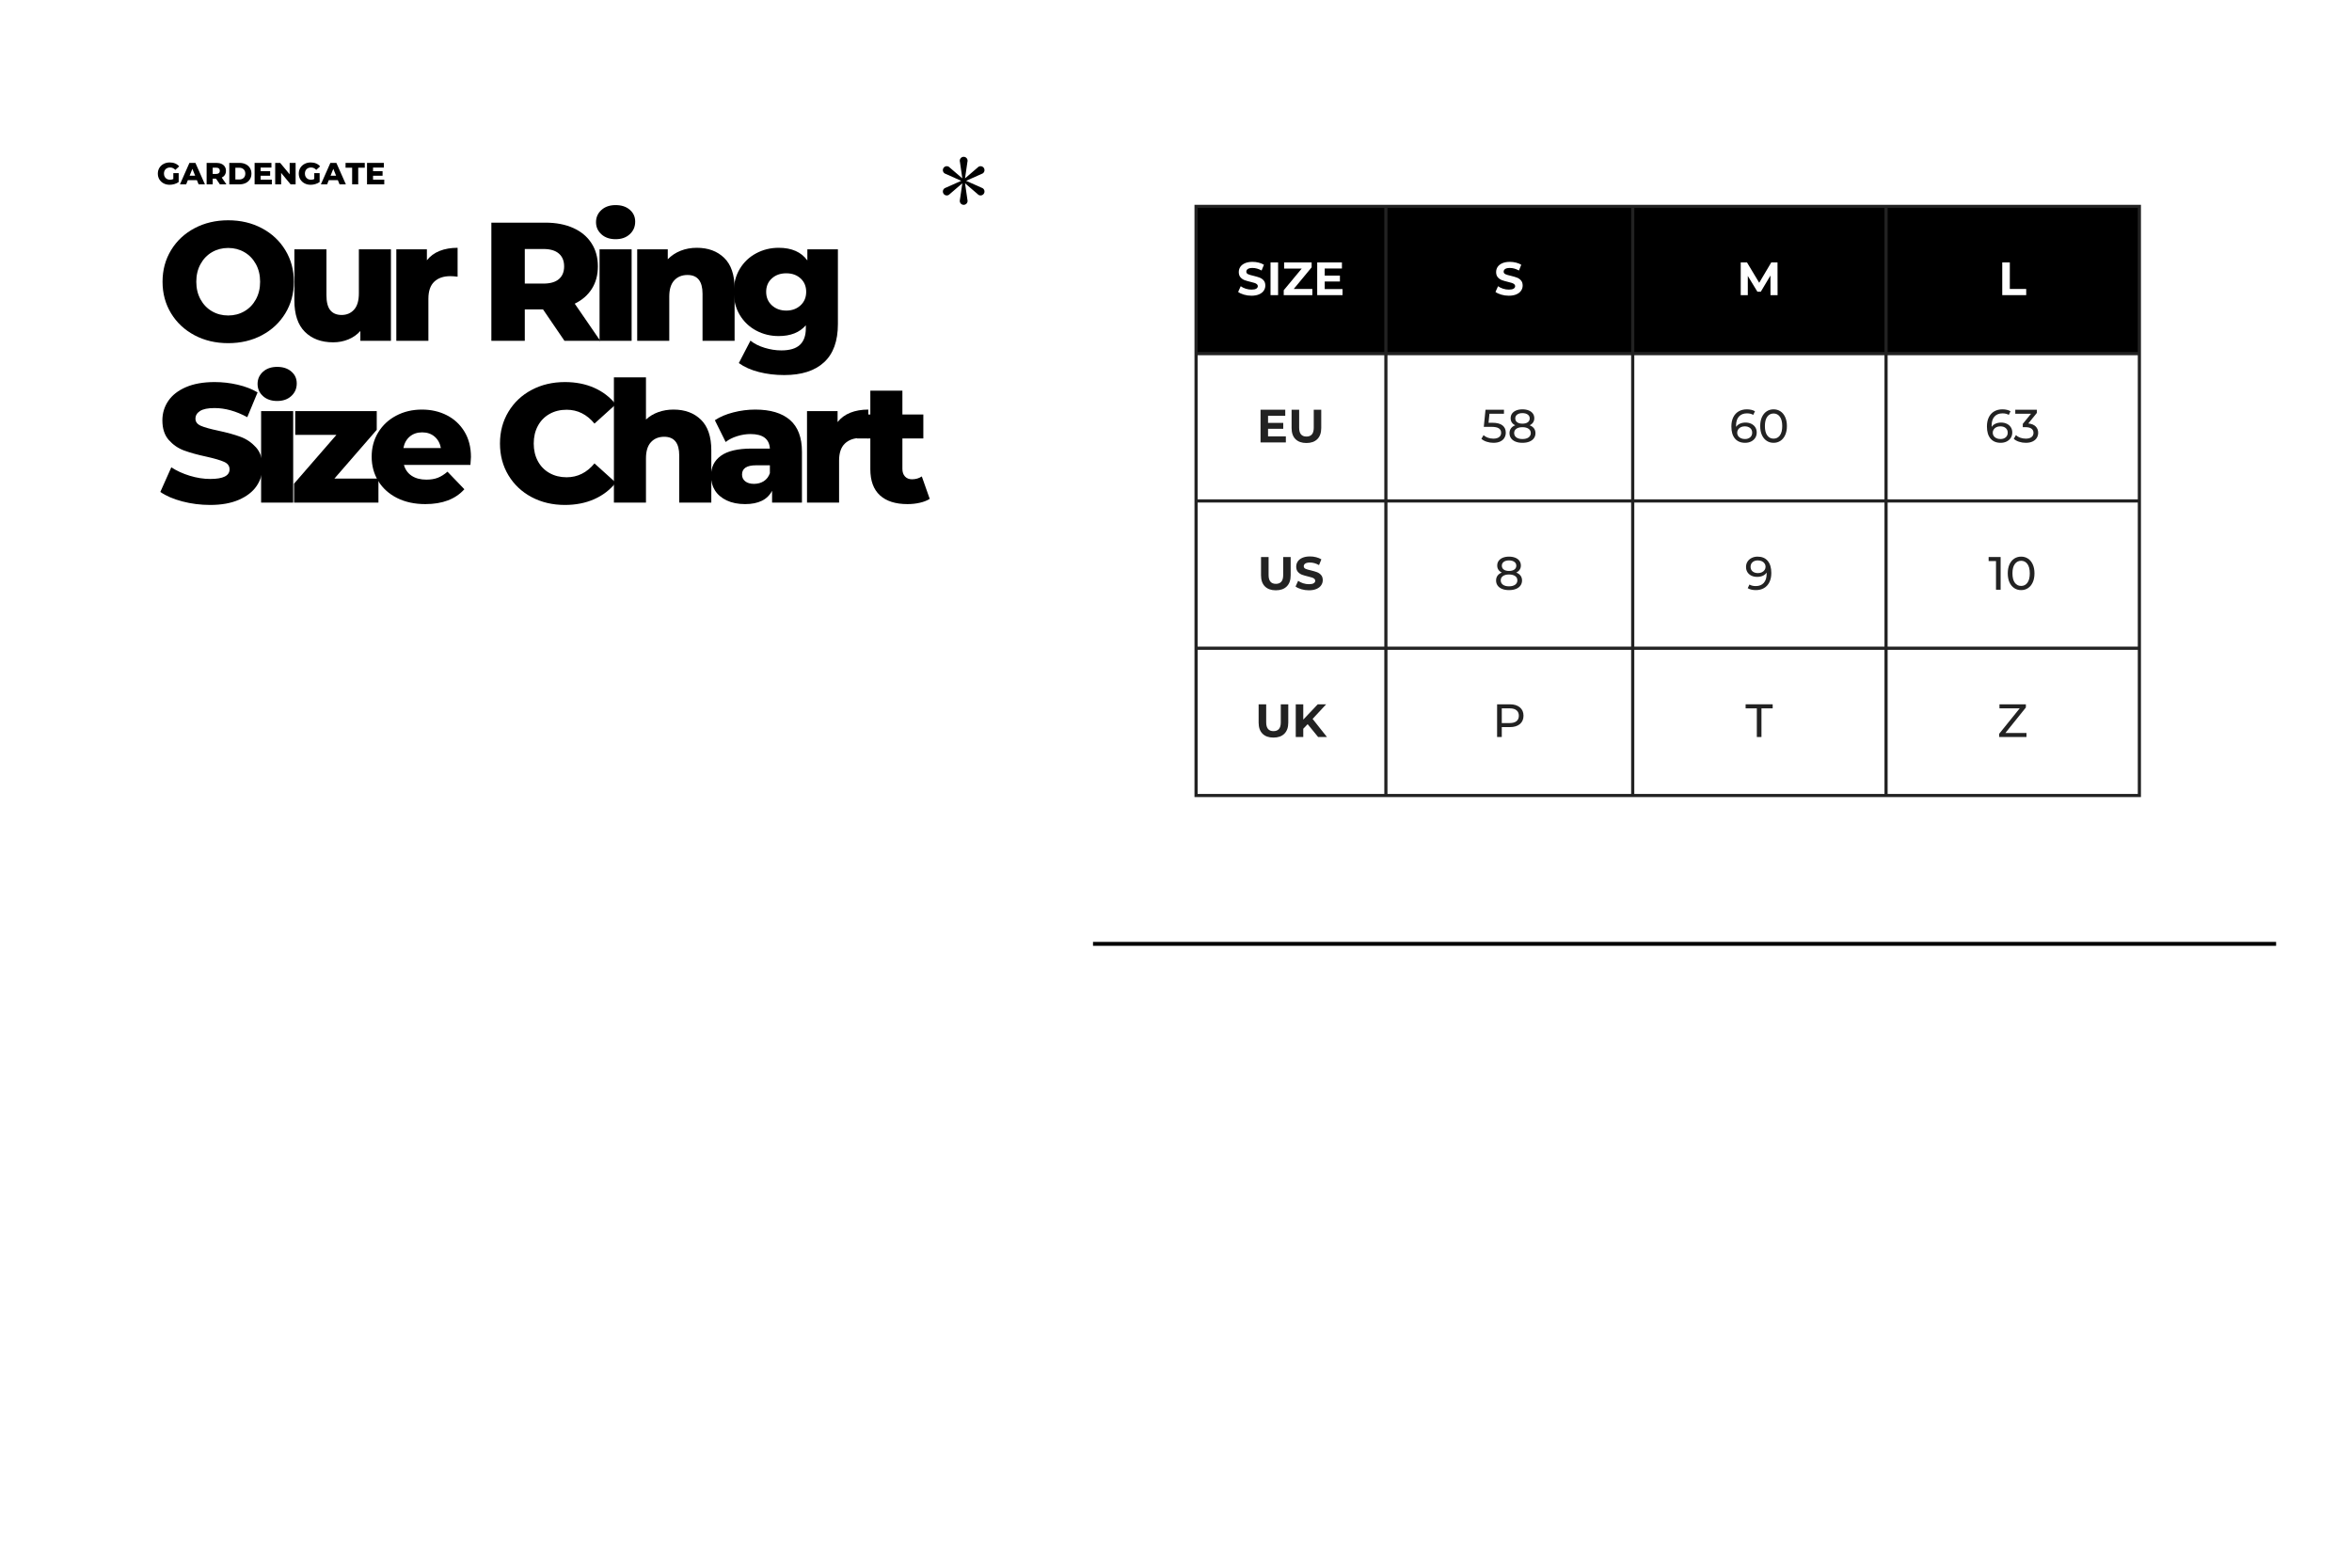 <svg version="1.0" preserveAspectRatio="xMidYMid meet" height="1200" viewBox="0 0 1350 900" zoomAndPan="magnify" width="1800" xmlns:xlink="http://www.w3.org/1999/xlink" xmlns="http://www.w3.org/2000/svg"><defs><g></g><clipPath id="5c29b13986"><path clip-rule="nonzero" d="M 685.609 118 L 1229 118 L 1229 457 L 685.609 457 Z M 685.609 118"></path></clipPath><clipPath id="a5f75a80e2"><path clip-rule="nonzero" d="M 685.609 117.559 L 1229.359 117.559 L 1229.359 458 L 685.609 458 Z M 685.609 117.559"></path></clipPath><clipPath id="136cd15a8b"><path clip-rule="nonzero" d="M 541.129 90 L 565.129 90 L 565.129 117.75 L 541.129 117.75 Z M 541.129 90"></path></clipPath></defs><rect fill-opacity="1" height="1080" y="-90" fill="#ffffff" width="1620" x="-135"></rect><rect fill-opacity="1" height="1080" y="-90" fill="#ffffff" width="1620" x="-135"></rect><path fill-rule="nonzero" fill-opacity="1" d="M 686.328 118.277 L 686.328 203.211 L 795.66 203.211 L 795.66 118.277 Z M 795.285 118.277 L 795.285 203.211 L 937.336 203.211 L 937.336 118.277 Z M 936.961 118.277 L 936.961 203.211 L 1082.742 203.211 L 1082.742 118.277 Z M 1082.367 118.277 L 1082.367 203.211 L 1228.148 203.211 L 1228.148 118.277 Z M 1082.367 118.277" fill="#000000"></path><g fill-opacity="1" fill="#ffffff"><g transform="translate(709.912, 169.438)"><g><path d="M 8.391 0.328 C 6.91 0.328 5.477 0.125 4.094 -0.281 C 2.707 -0.688 1.594 -1.207 0.75 -1.844 L 2.234 -5.125 C 3.035 -4.531 3.988 -4.055 5.094 -3.703 C 6.207 -3.348 7.316 -3.172 8.422 -3.172 C 9.66 -3.172 10.57 -3.352 11.156 -3.719 C 11.75 -4.082 12.047 -4.566 12.047 -5.172 C 12.047 -5.617 11.867 -5.988 11.516 -6.281 C 11.172 -6.582 10.723 -6.82 10.172 -7 C 9.629 -7.176 8.895 -7.375 7.969 -7.594 C 6.539 -7.938 5.367 -8.273 4.453 -8.609 C 3.535 -8.953 2.75 -9.5 2.094 -10.25 C 1.445 -11 1.125 -12 1.125 -13.25 C 1.125 -14.344 1.414 -15.332 2 -16.219 C 2.594 -17.102 3.484 -17.805 4.672 -18.328 C 5.867 -18.848 7.328 -19.109 9.047 -19.109 C 10.242 -19.109 11.41 -18.961 12.547 -18.672 C 13.691 -18.391 14.695 -17.977 15.562 -17.438 L 14.219 -14.141 C 12.477 -15.117 10.742 -15.609 9.016 -15.609 C 7.797 -15.609 6.895 -15.41 6.312 -15.016 C 5.738 -14.629 5.453 -14.113 5.453 -13.469 C 5.453 -12.82 5.785 -12.344 6.453 -12.031 C 7.117 -11.719 8.145 -11.41 9.531 -11.109 C 10.957 -10.766 12.125 -10.422 13.031 -10.078 C 13.945 -9.742 14.727 -9.207 15.375 -8.469 C 16.031 -7.738 16.359 -6.75 16.359 -5.5 C 16.359 -4.426 16.055 -3.445 15.453 -2.562 C 14.859 -1.676 13.961 -0.973 12.766 -0.453 C 11.566 0.066 10.109 0.328 8.391 0.328 Z M 8.391 0.328"></path></g></g></g><g fill-opacity="1" fill="#ffffff"><g transform="translate(727.024, 169.438)"><g><path d="M 2.234 -18.781 L 6.578 -18.781 L 6.578 0 L 2.234 0 Z M 2.234 -18.781"></path></g></g></g><g fill-opacity="1" fill="#ffffff"><g transform="translate(735.821, 169.438)"><g><path d="M 17.438 -3.547 L 17.438 0 L 1.016 0 L 1.016 -2.812 L 11.328 -15.234 L 1.234 -15.234 L 1.234 -18.781 L 17.031 -18.781 L 17.031 -15.969 L 6.766 -3.547 Z M 17.438 -3.547"></path></g></g></g><g fill-opacity="1" fill="#ffffff"><g transform="translate(753.818, 169.438)"><g><path d="M 16.766 -3.484 L 16.766 0 L 2.234 0 L 2.234 -18.781 L 16.422 -18.781 L 16.422 -15.297 L 6.547 -15.297 L 6.547 -11.219 L 15.266 -11.219 L 15.266 -7.828 L 6.547 -7.828 L 6.547 -3.484 Z M 16.766 -3.484"></path></g></g></g><g fill-opacity="1" fill="#ffffff"><g transform="translate(857.619, 169.438)"><g><path d="M 8.391 0.328 C 6.91 0.328 5.477 0.125 4.094 -0.281 C 2.707 -0.688 1.594 -1.207 0.75 -1.844 L 2.234 -5.125 C 3.035 -4.531 3.988 -4.055 5.094 -3.703 C 6.207 -3.348 7.316 -3.172 8.422 -3.172 C 9.66 -3.172 10.57 -3.352 11.156 -3.719 C 11.75 -4.082 12.047 -4.566 12.047 -5.172 C 12.047 -5.617 11.867 -5.988 11.516 -6.281 C 11.172 -6.582 10.723 -6.82 10.172 -7 C 9.629 -7.176 8.895 -7.375 7.969 -7.594 C 6.539 -7.938 5.367 -8.273 4.453 -8.609 C 3.535 -8.953 2.75 -9.5 2.094 -10.25 C 1.445 -11 1.125 -12 1.125 -13.25 C 1.125 -14.344 1.414 -15.332 2 -16.219 C 2.594 -17.102 3.484 -17.805 4.672 -18.328 C 5.867 -18.848 7.328 -19.109 9.047 -19.109 C 10.242 -19.109 11.41 -18.961 12.547 -18.672 C 13.691 -18.391 14.695 -17.977 15.562 -17.438 L 14.219 -14.141 C 12.477 -15.117 10.742 -15.609 9.016 -15.609 C 7.797 -15.609 6.895 -15.41 6.312 -15.016 C 5.738 -14.629 5.453 -14.113 5.453 -13.469 C 5.453 -12.82 5.785 -12.344 6.453 -12.031 C 7.117 -11.719 8.145 -11.41 9.531 -11.109 C 10.957 -10.766 12.125 -10.422 13.031 -10.078 C 13.945 -9.742 14.727 -9.207 15.375 -8.469 C 16.031 -7.738 16.359 -6.75 16.359 -5.5 C 16.359 -4.426 16.055 -3.445 15.453 -2.562 C 14.859 -1.676 13.961 -0.973 12.766 -0.453 C 11.566 0.066 10.109 0.328 8.391 0.328 Z M 8.391 0.328"></path></g></g></g><g fill-opacity="1" fill="#ffffff"><g transform="translate(996.907, 169.438)"><g><path d="M 19.312 0 L 19.297 -11.266 L 13.766 -1.984 L 11.797 -1.984 L 6.297 -11.031 L 6.297 0 L 2.234 0 L 2.234 -18.781 L 5.828 -18.781 L 12.844 -7.109 L 19.766 -18.781 L 23.344 -18.781 L 23.391 0 Z M 19.312 0"></path></g></g></g><g fill-opacity="1" fill="#ffffff"><g transform="translate(1147.019, 169.438)"><g><path d="M 2.234 -18.781 L 6.578 -18.781 L 6.578 -3.547 L 15.984 -3.547 L 15.984 0 L 2.234 0 Z M 2.234 -18.781"></path></g></g></g><g fill-opacity="1" fill="#222222"><g transform="translate(721.289, 253.997)"><g><path d="M 16.766 -3.484 L 16.766 0 L 2.234 0 L 2.234 -18.781 L 16.422 -18.781 L 16.422 -15.297 L 6.547 -15.297 L 6.547 -11.219 L 15.266 -11.219 L 15.266 -7.828 L 6.547 -7.828 L 6.547 -3.484 Z M 16.766 -3.484"></path></g></g></g><g fill-opacity="1" fill="#222222"><g transform="translate(739.286, 253.997)"><g><path d="M 10.562 0.328 C 7.883 0.328 5.797 -0.41 4.297 -1.891 C 2.805 -3.379 2.062 -5.504 2.062 -8.266 L 2.062 -18.781 L 6.406 -18.781 L 6.406 -8.422 C 6.406 -5.055 7.801 -3.375 10.594 -3.375 C 11.957 -3.375 12.992 -3.781 13.703 -4.594 C 14.422 -5.414 14.781 -6.691 14.781 -8.422 L 14.781 -18.781 L 19.078 -18.781 L 19.078 -8.266 C 19.078 -5.504 18.328 -3.379 16.828 -1.891 C 15.336 -0.41 13.25 0.328 10.562 0.328 Z M 10.562 0.328"></path></g></g></g><g fill-opacity="1" fill="#222222"><g transform="translate(849.838, 253.997)"><g><path d="M 6.656 -11.297 C 9.332 -11.297 11.301 -10.789 12.562 -9.781 C 13.82 -8.77 14.453 -7.391 14.453 -5.641 C 14.453 -4.523 14.188 -3.523 13.656 -2.641 C 13.133 -1.754 12.344 -1.055 11.281 -0.547 C 10.219 -0.035 8.906 0.219 7.344 0.219 C 6.02 0.219 4.738 0.016 3.5 -0.391 C 2.27 -0.797 1.254 -1.352 0.453 -2.062 L 1.688 -4.188 C 2.332 -3.57 3.156 -3.082 4.156 -2.719 C 5.156 -2.352 6.211 -2.172 7.328 -2.172 C 8.734 -2.172 9.828 -2.469 10.609 -3.062 C 11.391 -3.664 11.781 -4.488 11.781 -5.531 C 11.781 -6.656 11.348 -7.504 10.484 -8.078 C 9.629 -8.66 8.164 -8.953 6.094 -8.953 L 1.828 -8.953 L 2.812 -18.781 L 13.406 -18.781 L 13.406 -16.453 L 5.078 -16.453 L 4.562 -11.297 Z M 6.656 -11.297"></path></g></g></g><g fill-opacity="1" fill="#222222"><g transform="translate(865.233, 253.997)"><g><path d="M 12.766 -9.844 C 13.836 -9.438 14.66 -8.848 15.234 -8.078 C 15.805 -7.305 16.094 -6.383 16.094 -5.312 C 16.094 -4.188 15.785 -3.207 15.172 -2.375 C 14.566 -1.539 13.703 -0.898 12.578 -0.453 C 11.453 -0.004 10.129 0.219 8.609 0.219 C 7.109 0.219 5.797 -0.004 4.672 -0.453 C 3.555 -0.898 2.695 -1.539 2.094 -2.375 C 1.488 -3.207 1.188 -4.188 1.188 -5.312 C 1.188 -6.383 1.469 -7.305 2.031 -8.078 C 2.594 -8.848 3.41 -9.438 4.484 -9.844 C 3.617 -10.258 2.961 -10.805 2.516 -11.484 C 2.066 -12.16 1.844 -12.961 1.844 -13.891 C 1.844 -14.93 2.125 -15.836 2.688 -16.609 C 3.258 -17.379 4.051 -17.969 5.062 -18.375 C 6.082 -18.789 7.266 -19 8.609 -19 C 9.973 -19 11.164 -18.789 12.188 -18.375 C 13.219 -17.969 14.016 -17.379 14.578 -16.609 C 15.141 -15.836 15.422 -14.93 15.422 -13.891 C 15.422 -12.984 15.191 -12.188 14.734 -11.5 C 14.285 -10.812 13.629 -10.258 12.766 -9.844 Z M 8.609 -16.828 C 7.336 -16.828 6.332 -16.551 5.594 -16 C 4.863 -15.457 4.5 -14.723 4.5 -13.797 C 4.5 -12.859 4.863 -12.117 5.594 -11.578 C 6.32 -11.047 7.328 -10.781 8.609 -10.781 C 9.91 -10.781 10.93 -11.047 11.672 -11.578 C 12.422 -12.117 12.797 -12.859 12.797 -13.797 C 12.797 -14.723 12.414 -15.457 11.656 -16 C 10.895 -16.551 9.879 -16.828 8.609 -16.828 Z M 8.609 -1.953 C 10.098 -1.953 11.27 -2.258 12.125 -2.875 C 12.977 -3.5 13.406 -4.336 13.406 -5.391 C 13.406 -6.43 12.977 -7.25 12.125 -7.844 C 11.27 -8.445 10.098 -8.75 8.609 -8.75 C 7.129 -8.75 5.969 -8.445 5.125 -7.844 C 4.281 -7.25 3.859 -6.43 3.859 -5.391 C 3.859 -4.336 4.281 -3.5 5.125 -2.875 C 5.969 -2.258 7.129 -1.953 8.609 -1.953 Z M 8.609 -1.953"></path></g></g></g><g fill-opacity="1" fill="#222222"><g transform="translate(992.496, 253.997)"><g><path d="M 9.391 -11.406 C 10.617 -11.406 11.723 -11.172 12.703 -10.703 C 13.68 -10.234 14.445 -9.566 15 -8.703 C 15.551 -7.836 15.828 -6.844 15.828 -5.719 C 15.828 -4.531 15.535 -3.488 14.953 -2.594 C 14.367 -1.707 13.57 -1.016 12.562 -0.516 C 11.551 -0.023 10.422 0.219 9.172 0.219 C 6.648 0.219 4.703 -0.594 3.328 -2.219 C 1.961 -3.852 1.281 -6.16 1.281 -9.141 C 1.281 -11.234 1.648 -13.02 2.391 -14.5 C 3.141 -15.977 4.18 -17.098 5.516 -17.859 C 6.848 -18.617 8.398 -19 10.172 -19 C 11.078 -19 11.93 -18.906 12.734 -18.719 C 13.547 -18.531 14.242 -18.254 14.828 -17.891 L 13.812 -15.797 C 12.914 -16.391 11.719 -16.688 10.219 -16.688 C 8.27 -16.688 6.738 -16.082 5.625 -14.875 C 4.52 -13.664 3.969 -11.91 3.969 -9.609 C 3.969 -9.316 3.977 -9.094 4 -8.938 C 4.531 -9.738 5.266 -10.348 6.203 -10.766 C 7.148 -11.191 8.211 -11.406 9.391 -11.406 Z M 9.062 -1.953 C 10.301 -1.953 11.301 -2.281 12.062 -2.938 C 12.832 -3.602 13.219 -4.492 13.219 -5.609 C 13.219 -6.711 12.828 -7.594 12.047 -8.25 C 11.273 -8.906 10.238 -9.234 8.938 -9.234 C 8.094 -9.234 7.344 -9.07 6.688 -8.75 C 6.039 -8.426 5.531 -7.984 5.156 -7.422 C 4.789 -6.867 4.609 -6.254 4.609 -5.578 C 4.609 -4.922 4.781 -4.316 5.125 -3.766 C 5.477 -3.223 5.988 -2.785 6.656 -2.453 C 7.332 -2.117 8.133 -1.953 9.062 -1.953 Z M 9.062 -1.953"></path></g></g></g><g fill-opacity="1" fill="#222222"><g transform="translate(1009.044, 253.997)"><g><path d="M 8.953 0.219 C 7.473 0.219 6.156 -0.16 5 -0.922 C 3.844 -1.68 2.93 -2.785 2.266 -4.234 C 1.609 -5.68 1.281 -7.398 1.281 -9.391 C 1.281 -11.379 1.609 -13.098 2.266 -14.547 C 2.93 -15.992 3.844 -17.098 5 -17.859 C 6.156 -18.617 7.473 -19 8.953 -19 C 10.422 -19 11.734 -18.617 12.891 -17.859 C 14.047 -17.098 14.953 -15.992 15.609 -14.547 C 16.273 -13.098 16.609 -11.379 16.609 -9.391 C 16.609 -7.398 16.273 -5.68 15.609 -4.234 C 14.953 -2.785 14.047 -1.68 12.891 -0.922 C 11.734 -0.16 10.422 0.219 8.953 0.219 Z M 8.953 -2.172 C 10.461 -2.172 11.664 -2.785 12.562 -4.016 C 13.469 -5.254 13.922 -7.047 13.922 -9.391 C 13.922 -11.734 13.469 -13.52 12.562 -14.75 C 11.664 -15.988 10.461 -16.609 8.953 -16.609 C 7.441 -16.609 6.234 -15.988 5.328 -14.75 C 4.422 -13.52 3.969 -11.734 3.969 -9.391 C 3.969 -7.047 4.422 -5.254 5.328 -4.016 C 6.234 -2.785 7.441 -2.172 8.953 -2.172 Z M 8.953 -2.172"></path></g></g></g><g fill-opacity="1" fill="#222222"><g transform="translate(1139.179, 253.997)"><g><path d="M 9.391 -11.406 C 10.617 -11.406 11.723 -11.172 12.703 -10.703 C 13.68 -10.234 14.445 -9.566 15 -8.703 C 15.551 -7.836 15.828 -6.844 15.828 -5.719 C 15.828 -4.531 15.535 -3.488 14.953 -2.594 C 14.367 -1.707 13.57 -1.016 12.562 -0.516 C 11.551 -0.023 10.422 0.219 9.172 0.219 C 6.648 0.219 4.703 -0.594 3.328 -2.219 C 1.961 -3.852 1.281 -6.16 1.281 -9.141 C 1.281 -11.234 1.648 -13.02 2.391 -14.5 C 3.141 -15.977 4.18 -17.098 5.516 -17.859 C 6.848 -18.617 8.398 -19 10.172 -19 C 11.078 -19 11.93 -18.906 12.734 -18.719 C 13.547 -18.531 14.242 -18.254 14.828 -17.891 L 13.812 -15.797 C 12.914 -16.391 11.719 -16.688 10.219 -16.688 C 8.27 -16.688 6.738 -16.082 5.625 -14.875 C 4.52 -13.664 3.969 -11.91 3.969 -9.609 C 3.969 -9.316 3.977 -9.094 4 -8.938 C 4.531 -9.738 5.266 -10.348 6.203 -10.766 C 7.148 -11.191 8.211 -11.406 9.391 -11.406 Z M 9.062 -1.953 C 10.301 -1.953 11.301 -2.281 12.062 -2.938 C 12.832 -3.602 13.219 -4.492 13.219 -5.609 C 13.219 -6.711 12.828 -7.594 12.047 -8.25 C 11.273 -8.906 10.238 -9.234 8.938 -9.234 C 8.094 -9.234 7.344 -9.07 6.688 -8.75 C 6.039 -8.426 5.531 -7.984 5.156 -7.422 C 4.789 -6.867 4.609 -6.254 4.609 -5.578 C 4.609 -4.922 4.781 -4.316 5.125 -3.766 C 5.477 -3.223 5.988 -2.785 6.656 -2.453 C 7.332 -2.117 8.133 -1.953 9.062 -1.953 Z M 9.062 -1.953"></path></g></g></g><g fill-opacity="1" fill="#222222"><g transform="translate(1155.728, 253.997)"><g><path d="M 8.484 -10.891 C 10.316 -10.711 11.719 -10.145 12.688 -9.188 C 13.656 -8.227 14.141 -7.008 14.141 -5.531 C 14.141 -4.457 13.867 -3.484 13.328 -2.609 C 12.797 -1.742 12 -1.055 10.938 -0.547 C 9.875 -0.035 8.57 0.219 7.031 0.219 C 5.688 0.219 4.395 0.016 3.156 -0.391 C 1.926 -0.797 0.922 -1.352 0.141 -2.062 L 1.375 -4.188 C 2.008 -3.57 2.828 -3.082 3.828 -2.719 C 4.836 -2.352 5.906 -2.172 7.031 -2.172 C 8.426 -2.172 9.508 -2.461 10.281 -3.047 C 11.062 -3.641 11.453 -4.457 11.453 -5.5 C 11.453 -6.539 11.066 -7.344 10.297 -7.906 C 9.523 -8.477 8.363 -8.766 6.812 -8.766 L 5.312 -8.766 L 5.312 -10.656 L 10.031 -16.453 L 1 -16.453 L 1 -18.781 L 13.391 -18.781 L 13.391 -16.953 Z M 8.484 -10.891"></path></g></g></g><g fill-opacity="1" fill="#222222"><g transform="translate(721.741, 338.557)"><g><path d="M 10.562 0.328 C 7.883 0.328 5.797 -0.41 4.297 -1.891 C 2.805 -3.379 2.062 -5.504 2.062 -8.266 L 2.062 -18.781 L 6.406 -18.781 L 6.406 -8.422 C 6.406 -5.055 7.801 -3.375 10.594 -3.375 C 11.957 -3.375 12.992 -3.781 13.703 -4.594 C 14.422 -5.414 14.781 -6.691 14.781 -8.422 L 14.781 -18.781 L 19.078 -18.781 L 19.078 -8.266 C 19.078 -5.504 18.328 -3.379 16.828 -1.891 C 15.336 -0.41 13.25 0.328 10.562 0.328 Z M 10.562 0.328"></path></g></g></g><g fill-opacity="1" fill="#222222"><g transform="translate(742.876, 338.557)"><g><path d="M 8.391 0.328 C 6.91 0.328 5.477 0.125 4.094 -0.281 C 2.707 -0.688 1.594 -1.207 0.75 -1.844 L 2.234 -5.125 C 3.035 -4.531 3.988 -4.055 5.094 -3.703 C 6.207 -3.348 7.316 -3.172 8.422 -3.172 C 9.66 -3.172 10.57 -3.352 11.156 -3.719 C 11.75 -4.082 12.047 -4.566 12.047 -5.172 C 12.047 -5.617 11.867 -5.988 11.516 -6.281 C 11.172 -6.582 10.723 -6.82 10.172 -7 C 9.629 -7.176 8.895 -7.375 7.969 -7.594 C 6.539 -7.938 5.367 -8.273 4.453 -8.609 C 3.535 -8.953 2.75 -9.5 2.094 -10.25 C 1.445 -11 1.125 -12 1.125 -13.25 C 1.125 -14.344 1.414 -15.332 2 -16.219 C 2.594 -17.102 3.484 -17.805 4.672 -18.328 C 5.867 -18.848 7.328 -19.109 9.047 -19.109 C 10.242 -19.109 11.41 -18.961 12.547 -18.672 C 13.691 -18.391 14.695 -17.977 15.562 -17.438 L 14.219 -14.141 C 12.477 -15.117 10.742 -15.609 9.016 -15.609 C 7.797 -15.609 6.895 -15.41 6.312 -15.016 C 5.738 -14.629 5.453 -14.113 5.453 -13.469 C 5.453 -12.82 5.785 -12.344 6.453 -12.031 C 7.117 -11.719 8.145 -11.41 9.531 -11.109 C 10.957 -10.766 12.125 -10.422 13.031 -10.078 C 13.945 -9.742 14.727 -9.207 15.375 -8.469 C 16.031 -7.738 16.359 -6.75 16.359 -5.5 C 16.359 -4.426 16.055 -3.445 15.453 -2.562 C 14.859 -1.676 13.961 -0.973 12.766 -0.453 C 11.566 0.066 10.109 0.328 8.391 0.328 Z M 8.391 0.328"></path></g></g></g><g fill-opacity="1" fill="#222222"><g transform="translate(857.53, 338.557)"><g><path d="M 12.766 -9.844 C 13.836 -9.438 14.66 -8.848 15.234 -8.078 C 15.805 -7.305 16.094 -6.383 16.094 -5.312 C 16.094 -4.188 15.785 -3.207 15.172 -2.375 C 14.566 -1.539 13.703 -0.898 12.578 -0.453 C 11.453 -0.004 10.129 0.219 8.609 0.219 C 7.109 0.219 5.797 -0.004 4.672 -0.453 C 3.555 -0.898 2.695 -1.539 2.094 -2.375 C 1.488 -3.207 1.188 -4.188 1.188 -5.312 C 1.188 -6.383 1.469 -7.305 2.031 -8.078 C 2.594 -8.848 3.41 -9.438 4.484 -9.844 C 3.617 -10.258 2.961 -10.805 2.516 -11.484 C 2.066 -12.16 1.844 -12.961 1.844 -13.891 C 1.844 -14.93 2.125 -15.836 2.688 -16.609 C 3.258 -17.379 4.051 -17.969 5.062 -18.375 C 6.082 -18.789 7.266 -19 8.609 -19 C 9.973 -19 11.164 -18.789 12.188 -18.375 C 13.219 -17.969 14.016 -17.379 14.578 -16.609 C 15.141 -15.836 15.422 -14.93 15.422 -13.891 C 15.422 -12.984 15.191 -12.188 14.734 -11.5 C 14.285 -10.812 13.629 -10.258 12.766 -9.844 Z M 8.609 -16.828 C 7.336 -16.828 6.332 -16.551 5.594 -16 C 4.863 -15.457 4.5 -14.723 4.5 -13.797 C 4.5 -12.859 4.863 -12.117 5.594 -11.578 C 6.32 -11.047 7.328 -10.781 8.609 -10.781 C 9.91 -10.781 10.93 -11.047 11.672 -11.578 C 12.422 -12.117 12.797 -12.859 12.797 -13.797 C 12.797 -14.723 12.414 -15.457 11.656 -16 C 10.895 -16.551 9.879 -16.828 8.609 -16.828 Z M 8.609 -1.953 C 10.098 -1.953 11.27 -2.258 12.125 -2.875 C 12.977 -3.5 13.406 -4.336 13.406 -5.391 C 13.406 -6.43 12.977 -7.25 12.125 -7.844 C 11.27 -8.445 10.098 -8.75 8.609 -8.75 C 7.129 -8.75 5.969 -8.445 5.125 -7.844 C 4.281 -7.25 3.859 -6.43 3.859 -5.391 C 3.859 -4.336 4.281 -3.5 5.125 -2.875 C 5.969 -2.258 7.129 -1.953 8.609 -1.953 Z M 8.609 -1.953"></path></g></g></g><g fill-opacity="1" fill="#222222"><g transform="translate(1001.436, 338.557)"><g><path d="M 7.375 -19 C 9.895 -19 11.836 -18.18 13.203 -16.547 C 14.578 -14.922 15.266 -12.613 15.266 -9.625 C 15.266 -7.539 14.891 -5.758 14.141 -4.281 C 13.398 -2.801 12.363 -1.68 11.031 -0.922 C 9.707 -0.16 8.16 0.219 6.391 0.219 C 5.473 0.219 4.613 0.125 3.812 -0.062 C 3.008 -0.25 2.312 -0.523 1.719 -0.891 L 2.734 -2.984 C 3.648 -2.391 4.859 -2.094 6.359 -2.094 C 8.305 -2.094 9.828 -2.695 10.922 -3.906 C 12.023 -5.113 12.578 -6.867 12.578 -9.172 L 12.578 -9.844 C 12.047 -9.039 11.305 -8.426 10.359 -8 C 9.41 -7.582 8.344 -7.375 7.156 -7.375 C 5.926 -7.375 4.82 -7.602 3.844 -8.062 C 2.875 -8.531 2.113 -9.195 1.562 -10.062 C 1.02 -10.938 0.75 -11.938 0.75 -13.062 C 0.75 -14.238 1.039 -15.273 1.625 -16.172 C 2.207 -17.066 3 -17.758 4 -18.25 C 5 -18.75 6.125 -19 7.375 -19 Z M 7.625 -9.547 C 8.457 -9.547 9.203 -9.707 9.859 -10.031 C 10.523 -10.352 11.039 -10.789 11.406 -11.344 C 11.781 -11.906 11.969 -12.523 11.969 -13.203 C 11.969 -13.859 11.789 -14.457 11.438 -15 C 11.094 -15.551 10.582 -15.992 9.906 -16.328 C 9.238 -16.66 8.43 -16.828 7.484 -16.828 C 6.254 -16.828 5.258 -16.492 4.5 -15.828 C 3.738 -15.16 3.359 -14.273 3.359 -13.172 C 3.359 -12.066 3.738 -11.188 4.5 -10.531 C 5.27 -9.875 6.312 -9.547 7.625 -9.547 Z M 7.625 -9.547"></path></g></g></g><g fill-opacity="1" fill="#222222"><g transform="translate(1141.213, 338.557)"><g><path d="M 7.109 -18.781 L 7.109 0 L 4.453 0 L 4.453 -16.453 L 0.219 -16.453 L 0.219 -18.781 Z M 7.109 -18.781"></path></g></g></g><g fill-opacity="1" fill="#222222"><g transform="translate(1151.137, 338.557)"><g><path d="M 8.953 0.219 C 7.473 0.219 6.156 -0.16 5 -0.922 C 3.844 -1.68 2.93 -2.785 2.266 -4.234 C 1.609 -5.68 1.281 -7.398 1.281 -9.391 C 1.281 -11.379 1.609 -13.098 2.266 -14.547 C 2.93 -15.992 3.844 -17.098 5 -17.859 C 6.156 -18.617 7.473 -19 8.953 -19 C 10.422 -19 11.734 -18.617 12.891 -17.859 C 14.047 -17.098 14.953 -15.992 15.609 -14.547 C 16.273 -13.098 16.609 -11.379 16.609 -9.391 C 16.609 -7.398 16.273 -5.68 15.609 -4.234 C 14.953 -2.785 14.047 -1.68 12.891 -0.922 C 11.734 -0.16 10.422 0.219 8.953 0.219 Z M 8.953 -2.172 C 10.461 -2.172 11.664 -2.785 12.562 -4.016 C 13.469 -5.254 13.922 -7.047 13.922 -9.391 C 13.922 -11.734 13.469 -13.52 12.562 -14.75 C 11.664 -15.988 10.461 -16.609 8.953 -16.609 C 7.441 -16.609 6.234 -15.988 5.328 -14.75 C 4.422 -13.52 3.969 -11.734 3.969 -9.391 C 3.969 -7.047 4.422 -5.254 5.328 -4.016 C 6.234 -2.785 7.441 -2.172 8.953 -2.172 Z M 8.953 -2.172"></path></g></g></g><g fill-opacity="1" fill="#222222"><g transform="translate(720.365, 423.117)"><g><path d="M 10.562 0.328 C 7.883 0.328 5.797 -0.41 4.297 -1.891 C 2.805 -3.379 2.062 -5.504 2.062 -8.266 L 2.062 -18.781 L 6.406 -18.781 L 6.406 -8.422 C 6.406 -5.055 7.801 -3.375 10.594 -3.375 C 11.957 -3.375 12.992 -3.781 13.703 -4.594 C 14.422 -5.414 14.781 -6.691 14.781 -8.422 L 14.781 -18.781 L 19.078 -18.781 L 19.078 -8.266 C 19.078 -5.504 18.328 -3.379 16.828 -1.891 C 15.336 -0.41 13.25 0.328 10.562 0.328 Z M 10.562 0.328"></path></g></g></g><g fill-opacity="1" fill="#222222"><g transform="translate(741.5, 423.117)"><g><path d="M 9.062 -7.375 L 6.547 -4.75 L 6.547 0 L 2.234 0 L 2.234 -18.781 L 6.547 -18.781 L 6.547 -10 L 14.859 -18.781 L 19.688 -18.781 L 11.906 -10.406 L 20.141 0 L 15.078 0 Z M 9.062 -7.375"></path></g></g></g><g fill-opacity="1" fill="#222222"><g transform="translate(856.489, 423.117)"><g><path d="M 10.141 -18.781 C 12.578 -18.781 14.488 -18.195 15.875 -17.031 C 17.27 -15.875 17.969 -14.273 17.969 -12.234 C 17.969 -10.191 17.27 -8.586 15.875 -7.422 C 14.488 -6.266 12.578 -5.688 10.141 -5.688 L 5.5 -5.688 L 5.5 0 L 2.812 0 L 2.812 -18.781 Z M 10.062 -8.016 C 11.758 -8.016 13.055 -8.375 13.953 -9.094 C 14.848 -9.82 15.297 -10.867 15.297 -12.234 C 15.297 -13.586 14.848 -14.629 13.953 -15.359 C 13.055 -16.086 11.758 -16.453 10.062 -16.453 L 5.5 -16.453 L 5.5 -8.016 Z M 10.062 -8.016"></path></g></g></g><g fill-opacity="1" fill="#222222"><g transform="translate(1001.839, 423.117)"><g><path d="M 6.547 -16.453 L 0.109 -16.453 L 0.109 -18.781 L 15.641 -18.781 L 15.641 -16.453 L 9.203 -16.453 L 9.203 0 L 6.547 0 Z M 6.547 -16.453"></path></g></g></g><g fill-opacity="1" fill="#222222"><g transform="translate(1146.312, 423.117)"><g><path d="M 16.844 -2.328 L 16.844 0 L 1.156 0 L 1.156 -1.828 L 12.953 -16.453 L 1.344 -16.453 L 1.344 -18.781 L 16.5 -18.781 L 16.5 -16.953 L 4.75 -2.328 Z M 16.844 -2.328"></path></g></g></g><g clip-path="url(#5c29b13986)"><path fill-rule="nonzero" fill-opacity="1" d="M 686.516 119.371 L 686.516 455.797 M 795.473 119.371 L 795.473 455.797 M 937.148 119.371 L 937.148 455.797 M 1082.555 119.371 L 1082.555 455.797 M 1227.961 119.371 L 1227.961 455.797 M 685.609 118.465 L 1228.867 118.465 M 685.609 203.023 L 1228.867 203.023 M 685.609 287.582 L 1228.867 287.582 M 685.609 372.145 L 1228.867 372.145 M 685.609 456.703 L 1228.867 456.703" fill="#000000"></path></g><g clip-path="url(#a5f75a80e2)"><path stroke-miterlimit="4" stroke-opacity="1" stroke-width="2.418" stroke="#222222" d="M 1.209 2.419 L 1.209 450.986 M 146.485 2.419 L 146.485 450.986 M 335.386 2.419 L 335.386 450.986 M 529.261 2.419 L 529.261 450.986 M 723.136 2.419 L 723.136 450.986 M 0 1.21 L 724.344 1.21 M 0 113.955 L 724.344 113.955 M 0 226.7 L 724.344 226.7 M 0 339.45 L 724.344 339.45 M 0 452.195 L 724.344 452.195" stroke-linejoin="miter" fill="none" transform="matrix(0.75, 0, 0, 0.75, 685.609, 117.557)" stroke-linecap="butt"></path></g><path stroke-miterlimit="4" stroke-opacity="1" stroke-width="3" stroke="#000000" d="M 0 1.502 L 905.433 1.502" stroke-linejoin="miter" fill="none" transform="matrix(0.75, 0, -0, 0.75, 627.367, 540.737)" stroke-linecap="butt"></path><g clip-path="url(#136cd15a8b)"><path fill-rule="nonzero" fill-opacity="1" d="M 553.129 90.016 C 553.305 90.016 553.477 90.039 553.648 90.078 C 553.816 90.117 553.98 90.18 554.137 90.258 C 554.293 90.336 554.438 90.434 554.574 90.547 C 554.707 90.656 554.824 90.785 554.93 90.926 C 555.035 91.066 555.121 91.219 555.191 91.379 C 555.258 91.539 555.309 91.707 555.34 91.883 C 555.371 92.055 555.379 92.227 555.371 92.402 C 555.359 92.578 555.328 92.75 555.281 92.918 L 553.906 102.395 L 561.148 96.18 C 561.262 96.047 561.391 95.93 561.531 95.828 C 561.676 95.727 561.828 95.641 561.988 95.574 C 562.152 95.508 562.316 95.461 562.492 95.434 C 562.664 95.406 562.836 95.402 563.012 95.414 C 563.184 95.43 563.355 95.461 563.523 95.516 C 563.688 95.57 563.848 95.641 563.996 95.734 C 564.145 95.824 564.281 95.93 564.406 96.055 C 564.531 96.176 564.641 96.312 564.734 96.461 C 564.828 96.609 564.902 96.77 564.957 96.934 C 565.016 97.102 565.051 97.273 565.066 97.445 C 565.086 97.621 565.082 97.797 565.059 97.969 C 565.035 98.145 564.988 98.312 564.926 98.477 C 564.863 98.641 564.781 98.797 564.684 98.941 C 564.586 99.086 564.473 99.215 564.344 99.336 C 564.211 99.453 564.07 99.555 563.918 99.641 C 563.766 99.723 563.605 99.789 563.438 99.836 L 554.527 103.809 L 563.438 107.777 C 563.605 107.824 563.766 107.891 563.918 107.973 C 564.074 108.059 564.215 108.16 564.344 108.277 C 564.473 108.395 564.586 108.527 564.684 108.672 C 564.785 108.816 564.863 108.973 564.93 109.137 C 564.992 109.301 565.035 109.469 565.059 109.645 C 565.082 109.816 565.086 109.992 565.07 110.168 C 565.051 110.34 565.016 110.512 564.957 110.68 C 564.902 110.844 564.828 111 564.734 111.152 C 564.641 111.301 564.531 111.434 564.406 111.559 C 564.281 111.68 564.145 111.789 563.996 111.879 C 563.848 111.969 563.688 112.043 563.523 112.098 C 563.355 112.152 563.188 112.184 563.012 112.199 C 562.84 112.211 562.664 112.207 562.492 112.18 C 562.32 112.152 562.152 112.105 561.988 112.039 C 561.828 111.973 561.676 111.887 561.535 111.785 C 561.391 111.684 561.262 111.566 561.148 111.434 L 553.91 105.219 L 555.281 114.691 C 555.332 114.863 555.359 115.035 555.371 115.207 C 555.383 115.383 555.371 115.559 555.34 115.73 C 555.309 115.906 555.262 116.07 555.191 116.234 C 555.121 116.395 555.035 116.547 554.93 116.688 C 554.824 116.828 554.707 116.953 554.574 117.066 C 554.438 117.18 554.293 117.277 554.137 117.355 C 553.98 117.434 553.82 117.492 553.648 117.535 C 553.48 117.574 553.305 117.594 553.133 117.594 C 552.957 117.594 552.785 117.574 552.613 117.535 C 552.445 117.492 552.281 117.434 552.125 117.355 C 551.969 117.277 551.824 117.18 551.691 117.066 C 551.555 116.953 551.438 116.828 551.332 116.688 C 551.227 116.547 551.141 116.395 551.074 116.234 C 551.004 116.07 550.953 115.906 550.922 115.73 C 550.891 115.559 550.883 115.383 550.891 115.207 C 550.902 115.035 550.934 114.863 550.98 114.691 L 552.355 105.219 L 545.117 111.434 C 545 111.566 544.871 111.684 544.73 111.785 C 544.586 111.887 544.434 111.973 544.273 112.039 C 544.113 112.105 543.945 112.152 543.773 112.18 C 543.598 112.207 543.426 112.211 543.25 112.199 C 543.078 112.184 542.906 112.152 542.742 112.098 C 542.574 112.043 542.418 111.969 542.266 111.879 C 542.117 111.789 541.98 111.68 541.855 111.559 C 541.73 111.434 541.621 111.301 541.527 111.152 C 541.438 111 541.363 110.844 541.305 110.68 C 541.25 110.512 541.211 110.34 541.195 110.168 C 541.18 109.992 541.184 109.816 541.207 109.641 C 541.23 109.469 541.273 109.301 541.336 109.137 C 541.398 108.973 541.48 108.816 541.578 108.672 C 541.676 108.527 541.793 108.395 541.922 108.277 C 542.051 108.16 542.191 108.059 542.344 107.973 C 542.496 107.891 542.66 107.824 542.828 107.777 L 551.734 103.809 L 542.824 99.84 C 542.656 99.793 542.496 99.727 542.344 99.641 C 542.188 99.555 542.047 99.453 541.918 99.336 C 541.789 99.219 541.676 99.086 541.574 98.941 C 541.477 98.797 541.395 98.641 541.332 98.477 C 541.27 98.316 541.227 98.145 541.203 97.973 C 541.18 97.797 541.176 97.621 541.191 97.449 C 541.211 97.273 541.246 97.102 541.301 96.938 C 541.359 96.77 541.434 96.613 541.527 96.465 C 541.621 96.316 541.73 96.18 541.852 96.055 C 541.977 95.934 542.113 95.824 542.266 95.734 C 542.414 95.645 542.57 95.57 542.738 95.516 C 542.906 95.465 543.074 95.43 543.25 95.414 C 543.422 95.402 543.598 95.41 543.77 95.434 C 543.941 95.461 544.109 95.508 544.27 95.574 C 544.434 95.641 544.586 95.727 544.727 95.828 C 544.871 95.93 545 96.047 545.113 96.18 L 552.352 102.395 L 550.98 92.918 C 550.93 92.75 550.898 92.578 550.891 92.402 C 550.879 92.227 550.891 92.055 550.922 91.883 C 550.949 91.707 551 91.539 551.07 91.379 C 551.141 91.219 551.227 91.066 551.332 90.926 C 551.438 90.785 551.555 90.656 551.688 90.543 C 551.824 90.434 551.969 90.336 552.125 90.258 C 552.281 90.18 552.441 90.117 552.613 90.078 C 552.785 90.039 552.957 90.016 553.129 90.016" fill="#000000"></path></g><g fill-opacity="1" fill="#000000"><g transform="translate(90, 105.828)"><g><path d="M 9.484 -6.422 L 12.562 -6.422 L 12.562 -1.312 C 11.852 -0.812 11.039 -0.426 10.125 -0.156 C 9.219 0.113 8.305 0.25 7.391 0.25 C 6.098 0.25 4.938 -0.02 3.906 -0.562 C 2.875 -1.113 2.062 -1.875 1.469 -2.844 C 0.883 -3.82 0.594 -4.926 0.594 -6.156 C 0.594 -7.383 0.883 -8.484 1.469 -9.453 C 2.062 -10.43 2.879 -11.191 3.922 -11.734 C 4.961 -12.285 6.141 -12.562 7.453 -12.562 C 8.609 -12.562 9.641 -12.367 10.547 -11.984 C 11.461 -11.598 12.227 -11.039 12.844 -10.312 L 10.625 -8.297 C 9.789 -9.211 8.797 -9.672 7.641 -9.672 C 6.578 -9.672 5.723 -9.352 5.078 -8.719 C 4.43 -8.082 4.109 -7.227 4.109 -6.156 C 4.109 -5.477 4.254 -4.867 4.547 -4.328 C 4.848 -3.797 5.258 -3.379 5.781 -3.078 C 6.312 -2.785 6.914 -2.641 7.594 -2.641 C 8.27 -2.641 8.898 -2.773 9.484 -3.047 Z M 9.484 -6.422"></path></g></g></g><g fill-opacity="1" fill="#000000"><g transform="translate(103.542, 105.828)"><g><path d="M 9.484 -2.391 L 4.281 -2.391 L 3.312 0 L -0.25 0 L 5.188 -12.312 L 8.625 -12.312 L 14.078 0 L 10.453 0 Z M 8.469 -4.969 L 6.875 -8.906 L 5.297 -4.969 Z M 8.469 -4.969"></path></g></g></g><g fill-opacity="1" fill="#000000"><g transform="translate(117.365, 105.828)"><g><path d="M 6.609 -3.266 L 4.719 -3.266 L 4.719 0 L 1.234 0 L 1.234 -12.312 L 6.859 -12.312 C 7.973 -12.312 8.941 -12.125 9.766 -11.75 C 10.586 -11.383 11.219 -10.859 11.656 -10.172 C 12.102 -9.492 12.328 -8.691 12.328 -7.766 C 12.328 -6.867 12.117 -6.086 11.703 -5.422 C 11.285 -4.766 10.691 -4.25 9.922 -3.875 L 12.578 0 L 8.844 0 Z M 8.812 -7.766 C 8.812 -8.336 8.629 -8.781 8.266 -9.094 C 7.898 -9.414 7.363 -9.578 6.656 -9.578 L 4.719 -9.578 L 4.719 -5.969 L 6.656 -5.969 C 7.363 -5.969 7.898 -6.117 8.266 -6.422 C 8.629 -6.734 8.812 -7.18 8.812 -7.766 Z M 8.812 -7.766"></path></g></g></g><g fill-opacity="1" fill="#000000"><g transform="translate(130.379, 105.828)"><g><path d="M 1.234 -12.312 L 7.062 -12.312 C 8.406 -12.312 9.598 -12.055 10.641 -11.547 C 11.68 -11.047 12.488 -10.332 13.062 -9.406 C 13.645 -8.477 13.938 -7.395 13.938 -6.156 C 13.938 -4.914 13.645 -3.832 13.062 -2.906 C 12.488 -1.977 11.68 -1.258 10.641 -0.75 C 9.598 -0.25 8.406 0 7.062 0 L 1.234 0 Z M 6.922 -2.781 C 7.973 -2.781 8.816 -3.078 9.453 -3.672 C 10.098 -4.273 10.422 -5.102 10.422 -6.156 C 10.422 -7.207 10.098 -8.031 9.453 -8.625 C 8.816 -9.227 7.973 -9.531 6.922 -9.531 L 4.719 -9.531 L 4.719 -2.781 Z M 6.922 -2.781"></path></g></g></g><g fill-opacity="1" fill="#000000"><g transform="translate(144.906, 105.828)"><g><path d="M 11.125 -2.688 L 11.125 0 L 1.234 0 L 1.234 -12.312 L 10.891 -12.312 L 10.891 -9.625 L 4.688 -9.625 L 4.688 -7.547 L 10.156 -7.547 L 10.156 -4.938 L 4.688 -4.938 L 4.688 -2.688 Z M 11.125 -2.688"></path></g></g></g><g fill-opacity="1" fill="#000000"><g transform="translate(156.724, 105.828)"><g><path d="M 12.953 -12.312 L 12.953 0 L 10.078 0 L 4.641 -6.562 L 4.641 0 L 1.234 0 L 1.234 -12.312 L 4.094 -12.312 L 9.531 -5.75 L 9.531 -12.312 Z M 12.953 -12.312"></path></g></g></g><g fill-opacity="1" fill="#000000"><g transform="translate(170.899, 105.828)"><g><path d="M 9.484 -6.422 L 12.562 -6.422 L 12.562 -1.312 C 11.852 -0.812 11.039 -0.426 10.125 -0.156 C 9.219 0.113 8.305 0.25 7.391 0.25 C 6.098 0.25 4.938 -0.02 3.906 -0.562 C 2.875 -1.113 2.062 -1.875 1.469 -2.844 C 0.883 -3.82 0.594 -4.926 0.594 -6.156 C 0.594 -7.383 0.883 -8.484 1.469 -9.453 C 2.062 -10.43 2.879 -11.191 3.922 -11.734 C 4.961 -12.285 6.141 -12.562 7.453 -12.562 C 8.609 -12.562 9.641 -12.367 10.547 -11.984 C 11.461 -11.598 12.227 -11.039 12.844 -10.312 L 10.625 -8.297 C 9.789 -9.211 8.797 -9.672 7.641 -9.672 C 6.578 -9.672 5.723 -9.352 5.078 -8.719 C 4.43 -8.082 4.109 -7.227 4.109 -6.156 C 4.109 -5.477 4.254 -4.867 4.547 -4.328 C 4.848 -3.797 5.258 -3.379 5.781 -3.078 C 6.312 -2.785 6.914 -2.641 7.594 -2.641 C 8.27 -2.641 8.898 -2.773 9.484 -3.047 Z M 9.484 -6.422"></path></g></g></g><g fill-opacity="1" fill="#000000"><g transform="translate(184.441, 105.828)"><g><path d="M 9.484 -2.391 L 4.281 -2.391 L 3.312 0 L -0.25 0 L 5.188 -12.312 L 8.625 -12.312 L 14.078 0 L 10.453 0 Z M 8.469 -4.969 L 6.875 -8.906 L 5.297 -4.969 Z M 8.469 -4.969"></path></g></g></g><g fill-opacity="1" fill="#000000"><g transform="translate(198.264, 105.828)"><g><path d="M 3.859 -9.547 L 0.078 -9.547 L 0.078 -12.312 L 11.109 -12.312 L 11.109 -9.547 L 7.344 -9.547 L 7.344 0 L 3.859 0 Z M 3.859 -9.547"></path></g></g></g><g fill-opacity="1" fill="#000000"><g transform="translate(209.431, 105.828)"><g><path d="M 11.125 -2.688 L 11.125 0 L 1.234 0 L 1.234 -12.312 L 10.891 -12.312 L 10.891 -9.625 L 4.688 -9.625 L 4.688 -7.547 L 10.156 -7.547 L 10.156 -4.938 L 4.688 -4.938 L 4.688 -2.688 Z M 11.125 -2.688"></path></g></g></g><g fill-opacity="1" fill="#000000"><g transform="translate(90, 195.649)"><g><path d="M 40.984 1.359 C 33.816 1.359 27.375 -0.156 21.656 -3.188 C 15.938 -6.227 11.445 -10.426 8.188 -15.781 C 4.926 -21.145 3.297 -27.188 3.297 -33.906 C 3.297 -40.625 4.926 -46.664 8.188 -52.031 C 11.445 -57.395 15.938 -61.594 21.656 -64.625 C 27.375 -67.664 33.816 -69.188 40.984 -69.188 C 48.148 -69.188 54.594 -67.664 60.312 -64.625 C 66.031 -61.594 70.52 -57.395 73.781 -52.031 C 77.039 -46.664 78.672 -40.625 78.672 -33.906 C 78.672 -27.188 77.039 -21.145 73.781 -15.781 C 70.52 -10.426 66.031 -6.227 60.312 -3.188 C 54.594 -0.156 48.148 1.359 40.984 1.359 Z M 40.984 -14.531 C 44.41 -14.531 47.508 -15.336 50.281 -16.953 C 53.062 -18.566 55.258 -20.844 56.875 -23.781 C 58.488 -26.719 59.297 -30.094 59.297 -33.906 C 59.297 -37.719 58.488 -41.094 56.875 -44.031 C 55.258 -46.977 53.062 -49.258 50.281 -50.875 C 47.508 -52.488 44.41 -53.297 40.984 -53.297 C 37.555 -53.297 34.453 -52.488 31.672 -50.875 C 28.898 -49.258 26.707 -46.977 25.094 -44.031 C 23.477 -41.094 22.672 -37.719 22.672 -33.906 C 22.672 -30.094 23.477 -26.719 25.094 -23.781 C 26.707 -20.844 28.898 -18.566 31.672 -16.953 C 34.453 -15.336 37.555 -14.531 40.984 -14.531 Z M 40.984 -14.531"></path></g></g></g><g fill-opacity="1" fill="#000000"><g transform="translate(163.248, 195.649)"><g><path d="M 61.141 -52.516 L 61.141 0 L 43.594 0 L 43.594 -5.625 C 41.656 -3.488 39.332 -1.867 36.625 -0.766 C 33.914 0.328 31.039 0.875 28 0.875 C 21.219 0.875 15.805 -1.125 11.766 -5.125 C 7.734 -9.133 5.719 -15.145 5.719 -23.156 L 5.719 -52.516 L 24.125 -52.516 L 24.125 -26.156 C 24.125 -22.219 24.863 -19.344 26.344 -17.531 C 27.832 -15.727 30 -14.828 32.844 -14.828 C 35.75 -14.828 38.125 -15.844 39.969 -17.875 C 41.812 -19.906 42.734 -23.02 42.734 -27.219 L 42.734 -52.516 Z M 61.141 -52.516"></path></g></g></g><g fill-opacity="1" fill="#000000"><g transform="translate(221.575, 195.649)"><g><path d="M 23.453 -46.219 C 25.316 -48.602 27.75 -50.395 30.75 -51.594 C 33.758 -52.789 37.203 -53.391 41.078 -53.391 L 41.078 -36.812 C 39.398 -37.008 38.016 -37.109 36.922 -37.109 C 32.973 -37.109 29.883 -36.039 27.656 -33.906 C 25.426 -31.781 24.312 -28.52 24.312 -24.125 L 24.312 0 L 5.906 0 L 5.906 -52.516 L 23.453 -52.516 Z M 23.453 -46.219"></path></g></g></g><g fill-opacity="1" fill="#000000"><g transform="translate(255.776, 195.649)"><g></g></g></g><g fill-opacity="1" fill="#000000"><g transform="translate(275.25, 195.649)"><g><path d="M 36.438 -18.016 L 25.969 -18.016 L 25.969 0 L 6.781 0 L 6.781 -67.828 L 37.781 -67.828 C 43.914 -67.828 49.242 -66.805 53.766 -64.766 C 58.297 -62.734 61.785 -59.828 64.234 -56.047 C 66.691 -52.273 67.922 -47.836 67.922 -42.734 C 67.922 -37.816 66.773 -33.535 64.484 -29.891 C 62.191 -26.242 58.91 -23.383 54.641 -21.312 L 69.281 0 L 48.734 0 Z M 48.547 -42.734 C 48.547 -45.891 47.539 -48.336 45.531 -50.078 C 43.531 -51.828 40.562 -52.703 36.625 -52.703 L 25.969 -52.703 L 25.969 -32.844 L 36.625 -32.844 C 40.562 -32.844 43.531 -33.695 45.531 -35.406 C 47.539 -37.125 48.547 -39.566 48.547 -42.734 Z M 48.547 -42.734"></path></g></g></g><g fill-opacity="1" fill="#000000"><g transform="translate(338.228, 195.649)"><g><path d="M 5.906 -52.516 L 24.312 -52.516 L 24.312 0 L 5.906 0 Z M 15.125 -58.328 C 11.758 -58.328 9.039 -59.266 6.969 -61.141 C 4.906 -63.016 3.875 -65.336 3.875 -68.109 C 3.875 -70.891 4.906 -73.219 6.969 -75.094 C 9.039 -76.969 11.758 -77.906 15.125 -77.906 C 18.477 -77.906 21.188 -77.016 23.25 -75.234 C 25.32 -73.461 26.359 -71.188 26.359 -68.406 C 26.359 -65.5 25.32 -63.094 23.25 -61.188 C 21.188 -59.281 18.477 -58.328 15.125 -58.328 Z M 15.125 -58.328"></path></g></g></g><g fill-opacity="1" fill="#000000"><g transform="translate(359.834, 195.649)"><g><path d="M 40.109 -53.391 C 46.641 -53.391 51.891 -51.453 55.859 -47.578 C 59.828 -43.703 61.812 -37.852 61.812 -30.031 L 61.812 0 L 43.406 0 L 43.406 -27.031 C 43.406 -34.195 40.531 -37.781 34.781 -37.781 C 31.613 -37.781 29.078 -36.75 27.172 -34.688 C 25.266 -32.625 24.312 -29.523 24.312 -25.391 L 24.312 0 L 5.906 0 L 5.906 -52.516 L 23.453 -52.516 L 23.453 -46.797 C 25.516 -48.93 27.969 -50.562 30.812 -51.688 C 33.656 -52.82 36.754 -53.391 40.109 -53.391 Z M 40.109 -53.391"></path></g></g></g><g fill-opacity="1" fill="#000000"><g transform="translate(418.548, 195.649)"><g><path d="M 62.391 -52.516 L 62.391 -9.594 C 62.391 0.156 59.738 7.469 54.438 12.344 C 49.145 17.227 41.531 19.672 31.594 19.672 C 26.414 19.672 21.566 19.086 17.047 17.922 C 12.523 16.766 8.68 15.055 5.516 12.797 L 12.203 -0.094 C 14.336 1.645 17.035 3.016 20.297 4.016 C 23.555 5.016 26.77 5.516 29.938 5.516 C 34.781 5.516 38.332 4.445 40.594 2.312 C 42.852 0.188 43.984 -2.973 43.984 -7.172 L 43.984 -8.906 C 40.43 -4.781 35.234 -2.719 28.391 -2.719 C 23.734 -2.719 19.438 -3.766 15.5 -5.859 C 11.562 -7.961 8.426 -10.938 6.094 -14.781 C 3.77 -18.625 2.609 -23.062 2.609 -28.094 C 2.609 -33.07 3.77 -37.484 6.094 -41.328 C 8.426 -45.172 11.562 -48.141 15.5 -50.234 C 19.438 -52.336 23.734 -53.391 28.391 -53.391 C 35.879 -53.391 41.367 -50.969 44.859 -46.125 L 44.859 -52.516 Z M 32.75 -17.344 C 36.039 -17.344 38.77 -18.344 40.938 -20.344 C 43.102 -22.344 44.188 -24.926 44.188 -28.094 C 44.188 -31.258 43.117 -33.828 40.984 -35.797 C 38.848 -37.766 36.102 -38.75 32.75 -38.75 C 29.383 -38.75 26.617 -37.766 24.453 -35.797 C 22.297 -33.828 21.219 -31.258 21.219 -28.094 C 21.219 -24.926 22.316 -22.344 24.516 -20.344 C 26.711 -18.344 29.457 -17.344 32.75 -17.344 Z M 32.75 -17.344"></path></g></g></g><g fill-opacity="1" fill="#000000"><g transform="translate(90, 288.528)"><g><path d="M 30.625 1.359 C 25.125 1.359 19.789 0.68 14.625 -0.672 C 9.457 -2.035 5.258 -3.848 2.031 -6.109 L 8.328 -20.25 C 11.367 -18.25 14.891 -16.633 18.891 -15.406 C 22.898 -14.176 26.844 -13.562 30.719 -13.562 C 38.082 -13.562 41.766 -15.406 41.766 -19.094 C 41.766 -21.031 40.711 -22.461 38.609 -23.391 C 36.516 -24.328 33.141 -25.316 28.484 -26.359 C 23.379 -27.453 19.113 -28.629 15.688 -29.891 C 12.27 -31.148 9.332 -33.164 6.875 -35.938 C 4.426 -38.719 3.203 -42.469 3.203 -47.188 C 3.203 -51.32 4.332 -55.051 6.594 -58.375 C 8.852 -61.695 12.227 -64.328 16.719 -66.266 C 21.207 -68.211 26.711 -69.188 33.234 -69.188 C 37.691 -69.188 42.082 -68.68 46.406 -67.672 C 50.738 -66.672 54.551 -65.203 57.844 -63.266 L 51.938 -49.031 C 45.477 -52.52 39.211 -54.266 33.141 -54.266 C 29.328 -54.266 26.547 -53.695 24.797 -52.562 C 23.055 -51.438 22.188 -49.969 22.188 -48.156 C 22.188 -46.344 23.219 -44.984 25.281 -44.078 C 27.352 -43.18 30.68 -42.25 35.266 -41.281 C 40.43 -40.176 44.707 -38.992 48.094 -37.734 C 51.488 -36.473 54.43 -34.469 56.922 -31.719 C 59.41 -28.977 60.656 -25.254 60.656 -20.547 C 60.656 -16.473 59.523 -12.785 57.266 -9.484 C 55.004 -6.191 51.613 -3.562 47.094 -1.594 C 42.57 0.375 37.082 1.359 30.625 1.359 Z M 30.625 1.359"></path></g></g></g><g fill-opacity="1" fill="#000000"><g transform="translate(143.967, 288.528)"><g><path d="M 5.906 -52.516 L 24.312 -52.516 L 24.312 0 L 5.906 0 Z M 15.125 -58.328 C 11.758 -58.328 9.039 -59.266 6.969 -61.141 C 4.906 -63.016 3.875 -65.336 3.875 -68.109 C 3.875 -70.891 4.906 -73.219 6.969 -75.094 C 9.039 -76.969 11.758 -77.906 15.125 -77.906 C 18.477 -77.906 21.188 -77.016 23.25 -75.234 C 25.32 -73.461 26.359 -71.188 26.359 -68.406 C 26.359 -65.5 25.32 -63.094 23.25 -61.188 C 21.188 -59.281 18.477 -58.328 15.125 -58.328 Z M 15.125 -58.328"></path></g></g></g><g fill-opacity="1" fill="#000000"><g transform="translate(165.573, 288.528)"><g><path d="M 51.641 -13.766 L 51.641 0 L 3.203 0 L 3.203 -10.859 L 27.516 -38.859 L 3.875 -38.859 L 3.875 -52.516 L 50.672 -52.516 L 50.672 -41.766 L 26.359 -13.766 Z M 51.641 -13.766"></path></g></g></g><g fill-opacity="1" fill="#000000"><g transform="translate(210.722, 288.528)"><g><path d="M 59.594 -26.156 C 59.594 -26.031 59.492 -24.516 59.297 -21.609 L 21.125 -21.609 C 21.895 -18.891 23.395 -16.801 25.625 -15.344 C 27.852 -13.895 30.648 -13.172 34.016 -13.172 C 36.523 -13.172 38.703 -13.523 40.547 -14.234 C 42.391 -14.953 44.25 -16.117 46.125 -17.734 L 55.812 -7.656 C 50.707 -1.969 43.242 0.875 33.422 0.875 C 27.285 0.875 21.891 -0.285 17.234 -2.609 C 12.586 -4.941 8.988 -8.172 6.438 -12.297 C 3.883 -16.43 2.609 -21.117 2.609 -26.359 C 2.609 -31.523 3.852 -36.156 6.344 -40.25 C 8.832 -44.352 12.27 -47.566 16.656 -49.891 C 21.051 -52.223 25.992 -53.391 31.484 -53.391 C 36.723 -53.391 41.473 -52.305 45.734 -50.141 C 49.992 -47.973 53.367 -44.836 55.859 -40.734 C 58.348 -36.641 59.594 -31.781 59.594 -26.156 Z M 31.594 -40.312 C 28.75 -40.312 26.375 -39.504 24.469 -37.891 C 22.562 -36.273 21.348 -34.078 20.828 -31.297 L 42.344 -31.297 C 41.82 -34.078 40.609 -36.273 38.703 -37.891 C 36.797 -39.504 34.426 -40.312 31.594 -40.312 Z M 31.594 -40.312"></path></g></g></g><g fill-opacity="1" fill="#000000"><g transform="translate(264.205, 288.528)"><g></g></g></g><g fill-opacity="1" fill="#000000"><g transform="translate(283.679, 288.528)"><g><path d="M 40.594 1.359 C 33.488 1.359 27.109 -0.141 21.453 -3.141 C 15.805 -6.148 11.367 -10.332 8.141 -15.688 C 4.91 -21.051 3.297 -27.125 3.297 -33.906 C 3.297 -40.688 4.91 -46.758 8.141 -52.125 C 11.367 -57.488 15.805 -61.672 21.453 -64.672 C 27.109 -67.68 33.488 -69.188 40.594 -69.188 C 46.801 -69.188 52.391 -68.086 57.359 -65.891 C 62.328 -63.691 66.461 -60.523 69.766 -56.391 L 57.547 -45.344 C 53.16 -50.645 47.832 -53.297 41.562 -53.297 C 37.883 -53.297 34.609 -52.488 31.734 -50.875 C 28.859 -49.258 26.629 -46.977 25.047 -44.031 C 23.461 -41.094 22.672 -37.719 22.672 -33.906 C 22.672 -30.094 23.461 -26.719 25.047 -23.781 C 26.629 -20.844 28.859 -18.566 31.734 -16.953 C 34.609 -15.336 37.883 -14.531 41.562 -14.531 C 47.832 -14.531 53.16 -17.18 57.547 -22.484 L 69.766 -11.438 C 66.461 -7.301 62.328 -4.133 57.359 -1.938 C 52.391 0.258 46.801 1.359 40.594 1.359 Z M 40.594 1.359"></path></g></g></g><g fill-opacity="1" fill="#000000"><g transform="translate(346.463, 288.528)"><g><path d="M 40.109 -53.391 C 46.641 -53.391 51.891 -51.453 55.859 -47.578 C 59.828 -43.703 61.812 -37.852 61.812 -30.031 L 61.812 0 L 43.406 0 L 43.406 -27.031 C 43.406 -34.195 40.531 -37.781 34.781 -37.781 C 31.613 -37.781 29.078 -36.75 27.172 -34.688 C 25.266 -32.625 24.312 -29.523 24.312 -25.391 L 24.312 0 L 5.906 0 L 5.906 -71.891 L 24.312 -71.891 L 24.312 -47.672 C 26.32 -49.547 28.68 -50.969 31.391 -51.938 C 34.109 -52.906 37.016 -53.391 40.109 -53.391 Z M 40.109 -53.391"></path></g></g></g><g fill-opacity="1" fill="#000000"><g transform="translate(405.177, 288.528)"><g><path d="M 28.297 -53.391 C 37.016 -53.391 43.664 -51.398 48.25 -47.422 C 52.832 -43.453 55.125 -37.367 55.125 -29.172 L 55.125 0 L 37.984 0 L 37.984 -6.781 C 35.336 -1.676 30.172 0.875 22.484 0.875 C 18.41 0.875 14.883 0.164 11.906 -1.25 C 8.938 -2.676 6.691 -4.598 5.172 -7.016 C 3.66 -9.441 2.906 -12.207 2.906 -15.312 C 2.906 -20.281 4.812 -24.133 8.625 -26.875 C 12.438 -29.625 18.312 -31 26.25 -31 L 36.719 -31 C 36.395 -36.562 32.68 -39.344 25.578 -39.344 C 23.055 -39.344 20.504 -38.938 17.922 -38.125 C 15.336 -37.32 13.145 -36.207 11.344 -34.781 L 5.141 -47.281 C 8.047 -49.219 11.582 -50.719 15.75 -51.781 C 19.914 -52.852 24.098 -53.391 28.297 -53.391 Z M 27.609 -10.75 C 29.742 -10.75 31.617 -11.266 33.234 -12.297 C 34.848 -13.336 36.008 -14.859 36.719 -16.859 L 36.719 -21.406 L 28.781 -21.406 C 23.414 -21.406 20.734 -19.629 20.734 -16.078 C 20.734 -14.461 21.348 -13.172 22.578 -12.203 C 23.805 -11.234 25.484 -10.75 27.609 -10.75 Z M 27.609 -10.75"></path></g></g></g><g fill-opacity="1" fill="#000000"><g transform="translate(457.303, 288.528)"><g><path d="M 23.453 -46.219 C 25.316 -48.602 27.75 -50.395 30.75 -51.594 C 33.758 -52.789 37.203 -53.391 41.078 -53.391 L 41.078 -36.812 C 39.398 -37.008 38.016 -37.109 36.922 -37.109 C 32.973 -37.109 29.883 -36.039 27.656 -33.906 C 25.426 -31.781 24.312 -28.52 24.312 -24.125 L 24.312 0 L 5.906 0 L 5.906 -52.516 L 23.453 -52.516 Z M 23.453 -46.219"></path></g></g></g><g fill-opacity="1" fill="#000000"><g transform="translate(491.505, 288.528)"><g><path d="M 42.141 -2.125 C 40.598 -1.156 38.711 -0.414 36.484 0.094 C 34.254 0.613 31.879 0.875 29.359 0.875 C 22.516 0.875 17.25 -0.801 13.562 -4.156 C 9.883 -7.52 8.047 -12.531 8.047 -19.188 L 8.047 -36.812 L 0.391 -36.812 L 0.391 -50.578 L 8.047 -50.578 L 8.047 -64.234 L 26.453 -64.234 L 26.453 -50.578 L 38.469 -50.578 L 38.469 -36.812 L 26.453 -36.812 L 26.453 -19.375 C 26.453 -17.5 26.953 -16.031 27.953 -14.969 C 28.953 -13.906 30.289 -13.375 31.969 -13.375 C 34.102 -13.375 35.977 -13.922 37.594 -15.016 Z M 42.141 -2.125"></path></g></g></g></svg>